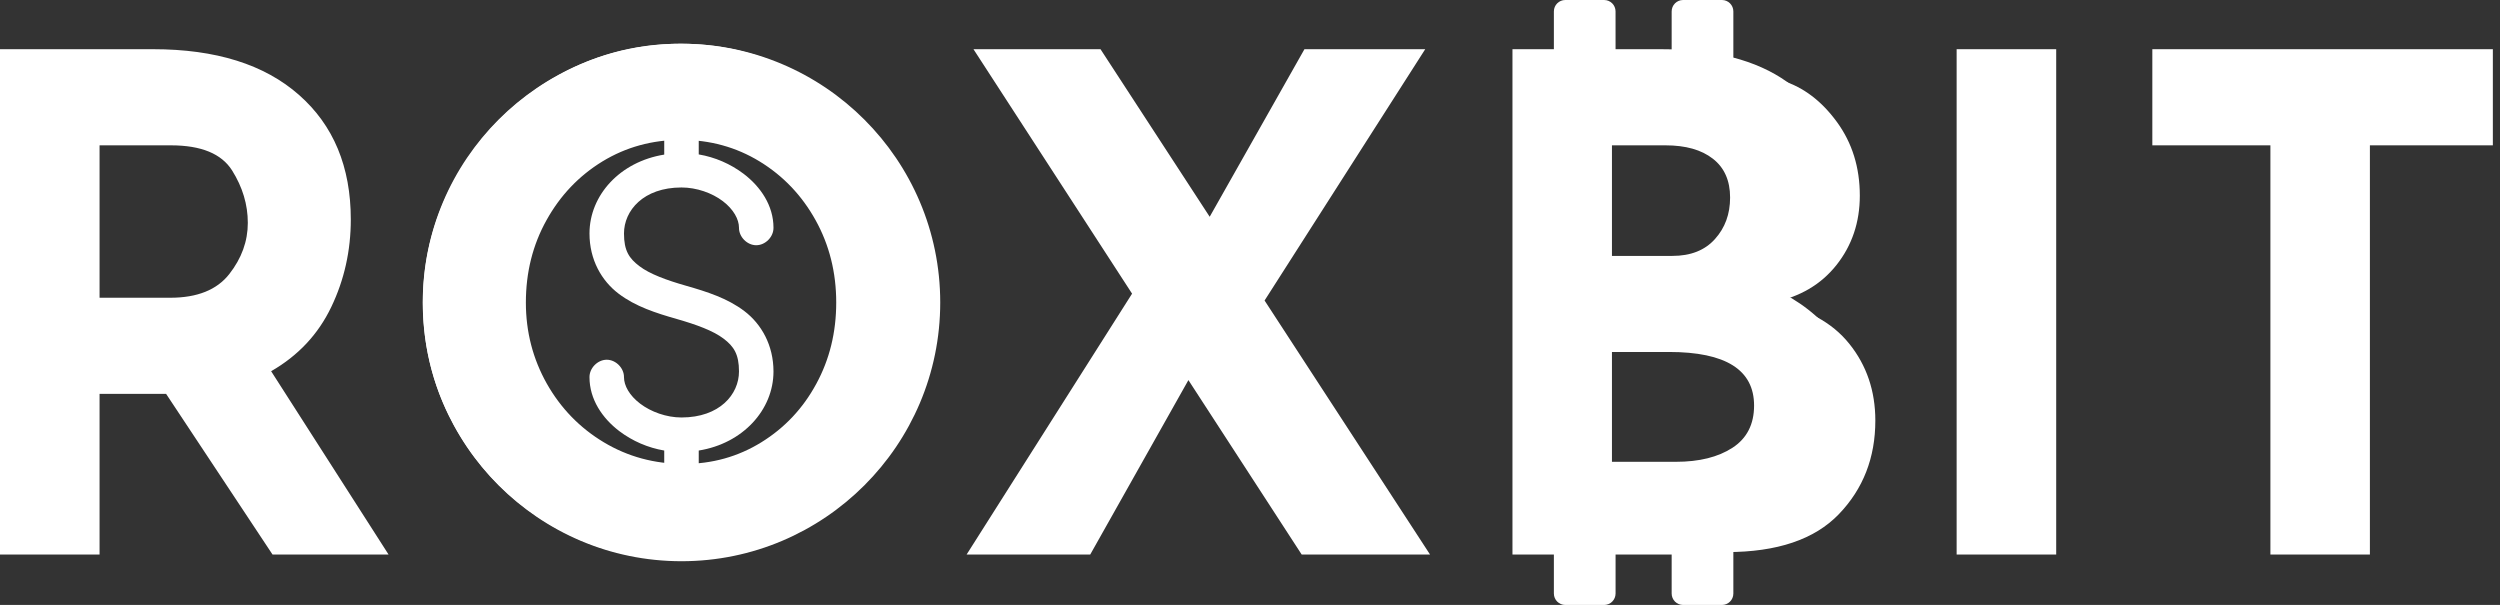<svg width="343" height="83" viewBox="0 0 343 83" fill="none" xmlns="http://www.w3.org/2000/svg">
<rect x="0" y="0" width="343" height="83" fill="#333333" stroke="none"/>
<path d="M37.39 76.08H53.31L37.2 50.93C40.91 48.8 43.66 45.86 45.45 42.12C47.24 38.39 48.13 34.38 48.13 30.11C48.13 22.89 45.76 17.19 41.02 13.02C36.28 8.84 29.61 6.75 21 6.75H0V76.08H13.66V54.04H22.79L37.39 76.08ZM13.66 40.85V19.94H23.45C27.6 19.94 30.39 21.09 31.84 23.38C33.28 25.67 34 28.07 34 30.58C34 33.1 33.15 35.44 31.46 37.6C29.76 39.77 27.06 40.85 23.36 40.85H13.66ZM62.78 23.9C59.61 29.36 58.02 35.23 58.02 41.51C58.02 47.92 59.61 53.82 62.78 59.22C65.95 64.62 70.24 68.91 75.64 72.08C81.04 75.25 86.94 76.83 93.34 76.83C99.69 76.83 105.57 75.25 111.01 72.08C116.44 68.91 120.77 64.62 124 59.22C127.24 53.82 128.86 47.92 128.86 41.51C128.86 35.23 127.24 29.36 124 23.9C120.77 18.43 116.44 14.08 111.01 10.85C105.57 7.62 99.69 6 93.34 6C87 6 81.11 7.62 75.68 10.85C70.25 14.08 65.95 18.43 62.78 23.9ZM75.02 52.63C73.11 49.23 72.15 45.53 72.15 41.51C72.15 37.37 73.09 33.6 74.98 30.21C76.86 26.82 79.42 24.13 82.65 22.15C85.89 20.18 89.48 19.19 93.44 19.19C97.39 19.19 100.99 20.18 104.22 22.15C107.46 24.13 110.02 26.82 111.9 30.21C113.78 33.6 114.73 37.37 114.73 41.51C114.73 45.59 113.82 49.31 111.99 52.67C110.17 56.03 107.66 58.7 104.46 60.68C101.26 62.66 97.71 63.65 93.82 63.65C89.8 63.65 86.14 62.66 82.84 60.68C79.54 58.7 76.94 56.02 75.02 52.63ZM178.59 76.08H196.2L173.5 41.23L195.54 6.75H178.97L165.97 29.74L150.99 6.75H133.56L155.32 40.29L132.62 76.08H149.58L163.05 52.15L178.59 76.08ZM251.73 46.17C249.69 43.44 246.85 41.23 243.21 39.53C245.84 37.96 247.88 35.88 249.33 33.27C250.77 30.66 251.5 27.63 251.5 24.18C251.5 18.53 249.39 14.21 245.18 11.23C240.98 8.24 235.2 6.75 227.85 6.75H207.51V76.08H230.58C237.49 76.08 243.25 74.43 247.87 71.13C252.48 67.84 254.79 62.67 254.79 55.64C254.79 52.06 253.77 48.91 251.73 46.17ZM221.16 35.11V19.94H228.51C231.27 19.94 233.44 20.55 235.01 21.78C236.58 23 237.37 24.78 237.37 27.1C237.37 29.36 236.68 31.26 235.29 32.8C233.91 34.34 231.97 35.11 229.45 35.11H221.16ZM237.7 61.43C235.72 62.72 233.13 63.36 229.92 63.36H221.16V48.29H228.98C236.77 48.29 240.66 50.74 240.66 55.64C240.66 58.21 239.67 60.15 237.7 61.43ZM282.11 6.75H268.45V76.08H282.11V6.75ZM342.02 6.75H295.3V19.94H311.5V76.08H325.15V19.94H342.02V6.75Z" fill="white"/>
<path d="M93.5 6C73.923 6 58 21.923 58 41.5C58 61.077 73.923 77 93.5 77C113.077 77 129 61.077 129 41.5C129 21.923 113.077 6 93.5 6ZM93.5 10.733C110.519 10.733 124.267 24.48 124.267 41.5C124.267 58.52 110.519 72.267 93.5 72.267C76.481 72.267 62.733 58.52 62.733 41.5C62.733 24.48 76.481 10.733 93.5 10.733ZM93.5 16.256C92.385 16.256 91.133 17.374 91.133 18.622V21.211C85.068 22.181 80.878 26.782 80.878 32.034C80.878 35.648 82.542 38.523 84.872 40.292C87.201 42.061 90.027 42.959 92.859 43.768C95.549 44.536 97.852 45.38 99.269 46.456C100.687 47.532 101.389 48.603 101.389 50.967C101.389 54.104 98.736 57.278 93.5 57.278C91.426 57.278 89.309 56.505 87.829 55.38C86.35 54.255 85.611 52.899 85.611 51.756C85.629 50.504 84.496 49.355 83.244 49.355C81.993 49.355 80.86 50.504 80.878 51.756C80.878 54.788 82.637 57.376 84.971 59.151C86.782 60.519 88.895 61.432 91.133 61.814V64.378C91.133 65.629 92.385 66.744 93.5 66.744C94.615 66.744 95.867 65.629 95.867 64.378V61.814C101.932 60.844 106.122 56.218 106.122 50.967C106.122 47.352 104.458 44.453 102.128 42.683C99.799 40.914 96.973 40.018 94.141 39.208C91.451 38.441 89.148 37.596 87.731 36.52C86.313 35.445 85.611 34.398 85.611 32.033C85.611 28.897 88.264 25.722 93.5 25.722C95.574 25.722 97.691 26.472 99.171 27.597C100.65 28.722 101.389 30.101 101.389 31.244C101.371 32.495 102.504 33.645 103.756 33.645C105.007 33.645 106.14 32.496 106.122 31.244C106.122 28.212 104.363 25.624 102.029 23.849C100.218 22.481 98.105 21.567 95.867 21.186V18.622C95.867 17.358 94.615 16.256 93.5 16.256Z" fill="white"/>
<path d="M208.002 73.748V11.72C208.001 11.457 208.053 11.196 208.153 10.953C208.254 10.71 208.401 10.49 208.587 10.304C208.773 10.118 208.994 9.971 209.236 9.87C209.479 9.77 209.74 9.718 210.002 9.719H233.738C238.092 9.719 241.703 10.17 244.573 11.075C247.443 11.979 249.928 13.863 252.023 16.733C254.119 19.604 255.167 22.971 255.167 26.841C255.167 30.486 254.102 33.653 251.976 36.347C249.846 39.039 246.911 40.759 243.171 41.5C247.816 42.305 251.331 44.193 253.716 47.158C256.102 50.124 257.296 53.639 257.296 57.703C257.296 62.799 255.627 67.078 252.29 70.546C248.952 74.013 243.815 75.747 236.884 75.747H210.001C209.47 75.747 208.961 75.536 208.586 75.161C208.211 74.786 208 74.277 208 73.747L208.002 73.748ZM219.274 37.435H233.785C236.751 37.435 239.099 36.548 240.823 34.773C242.549 32.999 243.409 30.743 243.409 28.002C243.409 24.971 242.427 22.737 240.457 21.303C238.492 19.87 236.185 19.149 233.54 19.149L219.274 19.153V37.435ZM219.274 65.834H234.655C237.911 65.834 240.484 64.98 242.372 63.27C244.259 61.561 245.201 59.258 245.201 56.352C245.201 53.579 244.242 51.305 242.324 49.531C240.406 47.756 237.867 46.869 234.707 46.869H219.273L219.274 65.834Z" fill="white"/>
<path d="M220.09 0H214.755C213.892 0 213.192 0.699 213.192 1.564V11.265H221.657L221.653 1.564C221.653 0.701 220.954 0.001 220.089 0.001L220.09 0ZM236.25 0H230.918C230.055 0 229.352 0.699 229.352 1.567V11.266H237.816V1.567C237.816 0.7 237.117 0 236.25 0ZM220.09 83H214.759C213.896 83 213.192 82.301 213.192 81.433V71.734H221.657V81.433C221.656 81.849 221.491 82.247 221.197 82.541C220.904 82.834 220.505 82.999 220.09 83ZM236.25 83H230.918C230.055 83 229.352 82.301 229.352 81.433V71.734H237.816V81.433C237.816 82.3 237.117 83 236.25 83Z" fill="white"/>
</svg>
